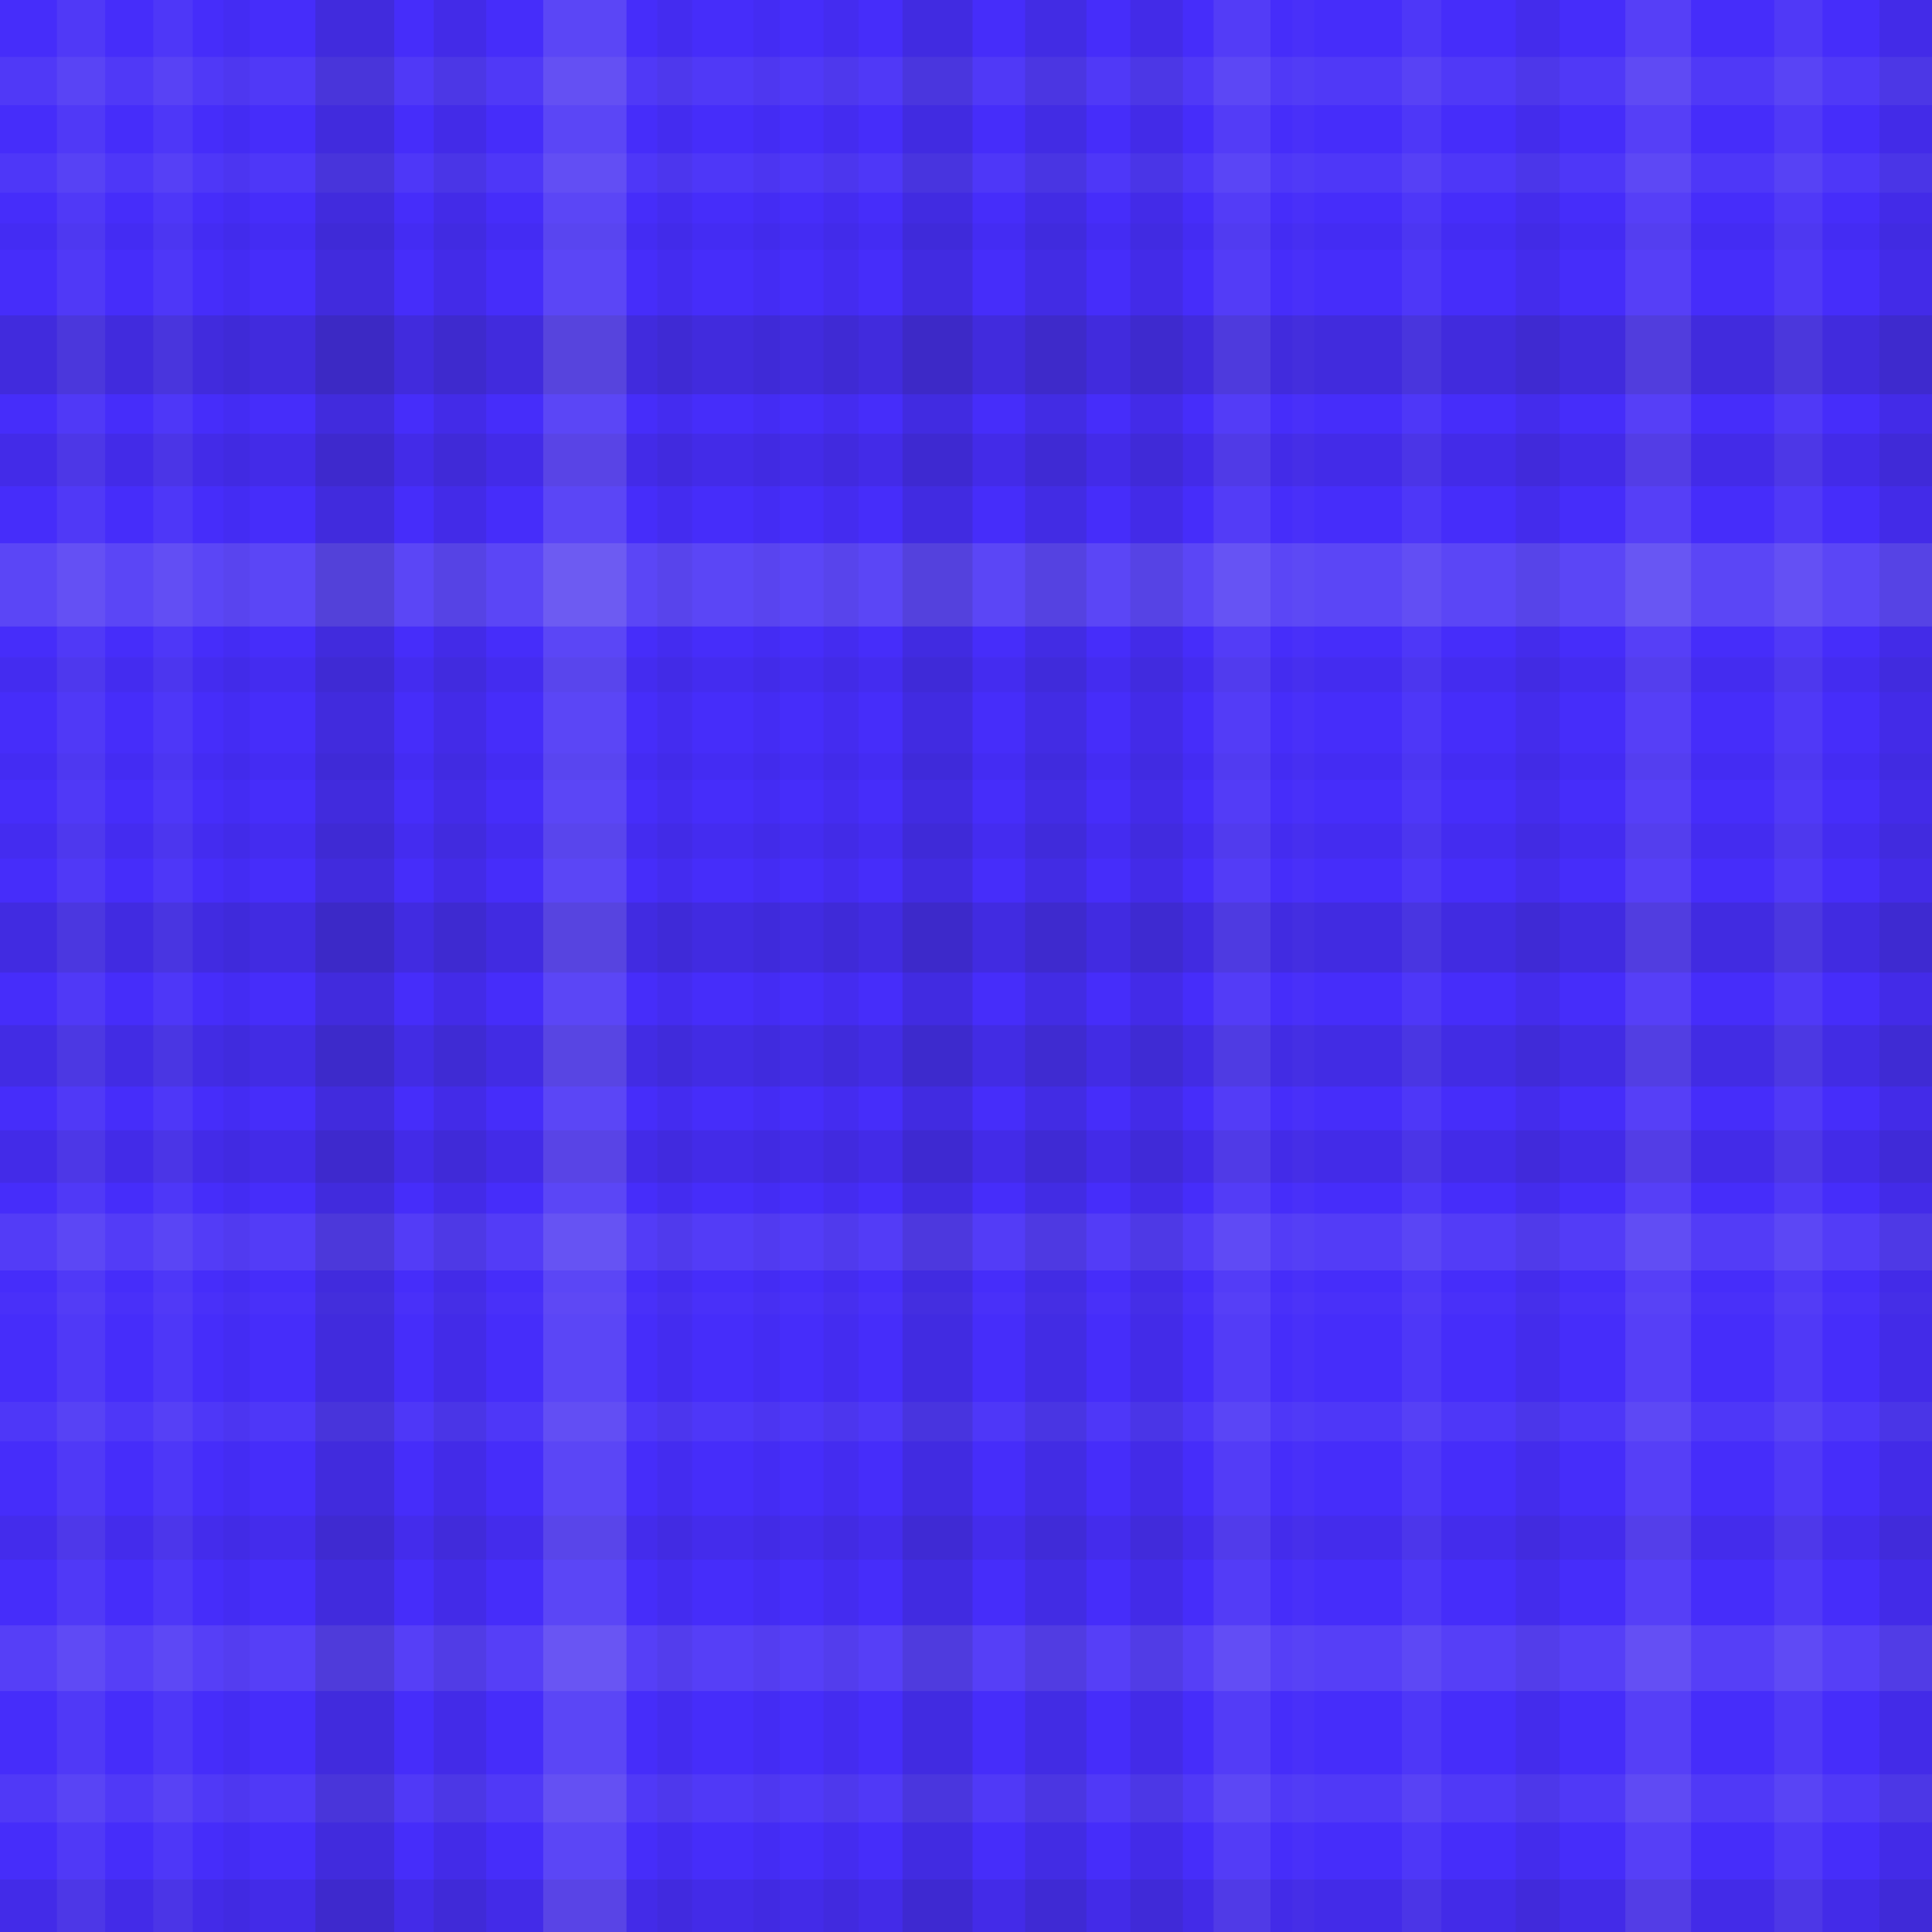 <?xml version="1.0" encoding="UTF-8"?> <svg xmlns="http://www.w3.org/2000/svg" width="441" height="441"><rect x="0" y="0" width="100%" height="100%" fill="rgb(70, 45, 250)"></rect><rect x="0" y="13" width="100%" height="11" opacity="0.072" fill="#ddd"></rect><rect x="0" y="35" width="100%" height="9" opacity="0.055" fill="#ddd"></rect><rect x="0" y="51" width="100%" height="6" opacity="0.029" fill="#222"></rect><rect x="0" y="72" width="100%" height="18" opacity="0.133" fill="#222"></rect><rect x="0" y="99" width="100%" height="12" opacity="0.081" fill="#222"></rect><rect x="0" y="124" width="100%" height="19" opacity="0.141" fill="#ddd"></rect><rect x="0" y="150" width="100%" height="8" opacity="0.046" fill="#222"></rect><rect x="0" y="172" width="100%" height="6" opacity="0.029" fill="#222"></rect><rect x="0" y="188" width="100%" height="8" opacity="0.046" fill="#222"></rect><rect x="0" y="206" width="100%" height="16" opacity="0.115" fill="#222"></rect><rect x="0" y="234" width="100%" height="14" opacity="0.098" fill="#222"></rect><rect x="0" y="258" width="100%" height="12" opacity="0.081" fill="#222"></rect><rect x="0" y="277" width="100%" height="13" opacity="0.089" fill="#ddd"></rect><rect x="0" y="295" width="100%" height="5" opacity="0.02" fill="#ddd"></rect><rect x="0" y="320" width="100%" height="9" opacity="0.055" fill="#ddd"></rect><rect x="0" y="346" width="100%" height="10" opacity="0.063" fill="#222"></rect><rect x="0" y="371" width="100%" height="15" opacity="0.107" fill="#ddd"></rect><rect x="0" y="405" width="100%" height="11" opacity="0.072" fill="#ddd"></rect><rect x="0" y="429" width="100%" height="12" opacity="0.081" fill="#222"></rect><rect x="13" y="0" width="11" height="100%" opacity="0.072" fill="#ddd"></rect><rect x="35" y="0" width="9" height="100%" opacity="0.055" fill="#ddd"></rect><rect x="51" y="0" width="6" height="100%" opacity="0.029" fill="#222"></rect><rect x="72" y="0" width="18" height="100%" opacity="0.133" fill="#222"></rect><rect x="99" y="0" width="12" height="100%" opacity="0.081" fill="#222"></rect><rect x="124" y="0" width="19" height="100%" opacity="0.141" fill="#ddd"></rect><rect x="150" y="0" width="8" height="100%" opacity="0.046" fill="#222"></rect><rect x="172" y="0" width="6" height="100%" opacity="0.029" fill="#222"></rect><rect x="188" y="0" width="8" height="100%" opacity="0.046" fill="#222"></rect><rect x="206" y="0" width="16" height="100%" opacity="0.115" fill="#222"></rect><rect x="234" y="0" width="14" height="100%" opacity="0.098" fill="#222"></rect><rect x="258" y="0" width="12" height="100%" opacity="0.081" fill="#222"></rect><rect x="277" y="0" width="13" height="100%" opacity="0.089" fill="#ddd"></rect><rect x="295" y="0" width="5" height="100%" opacity="0.02" fill="#ddd"></rect><rect x="320" y="0" width="9" height="100%" opacity="0.055" fill="#ddd"></rect><rect x="346" y="0" width="10" height="100%" opacity="0.063" fill="#222"></rect><rect x="371" y="0" width="15" height="100%" opacity="0.107" fill="#ddd"></rect><rect x="405" y="0" width="11" height="100%" opacity="0.072" fill="#ddd"></rect><rect x="429" y="0" width="12" height="100%" opacity="0.081" fill="#222"></rect></svg> 